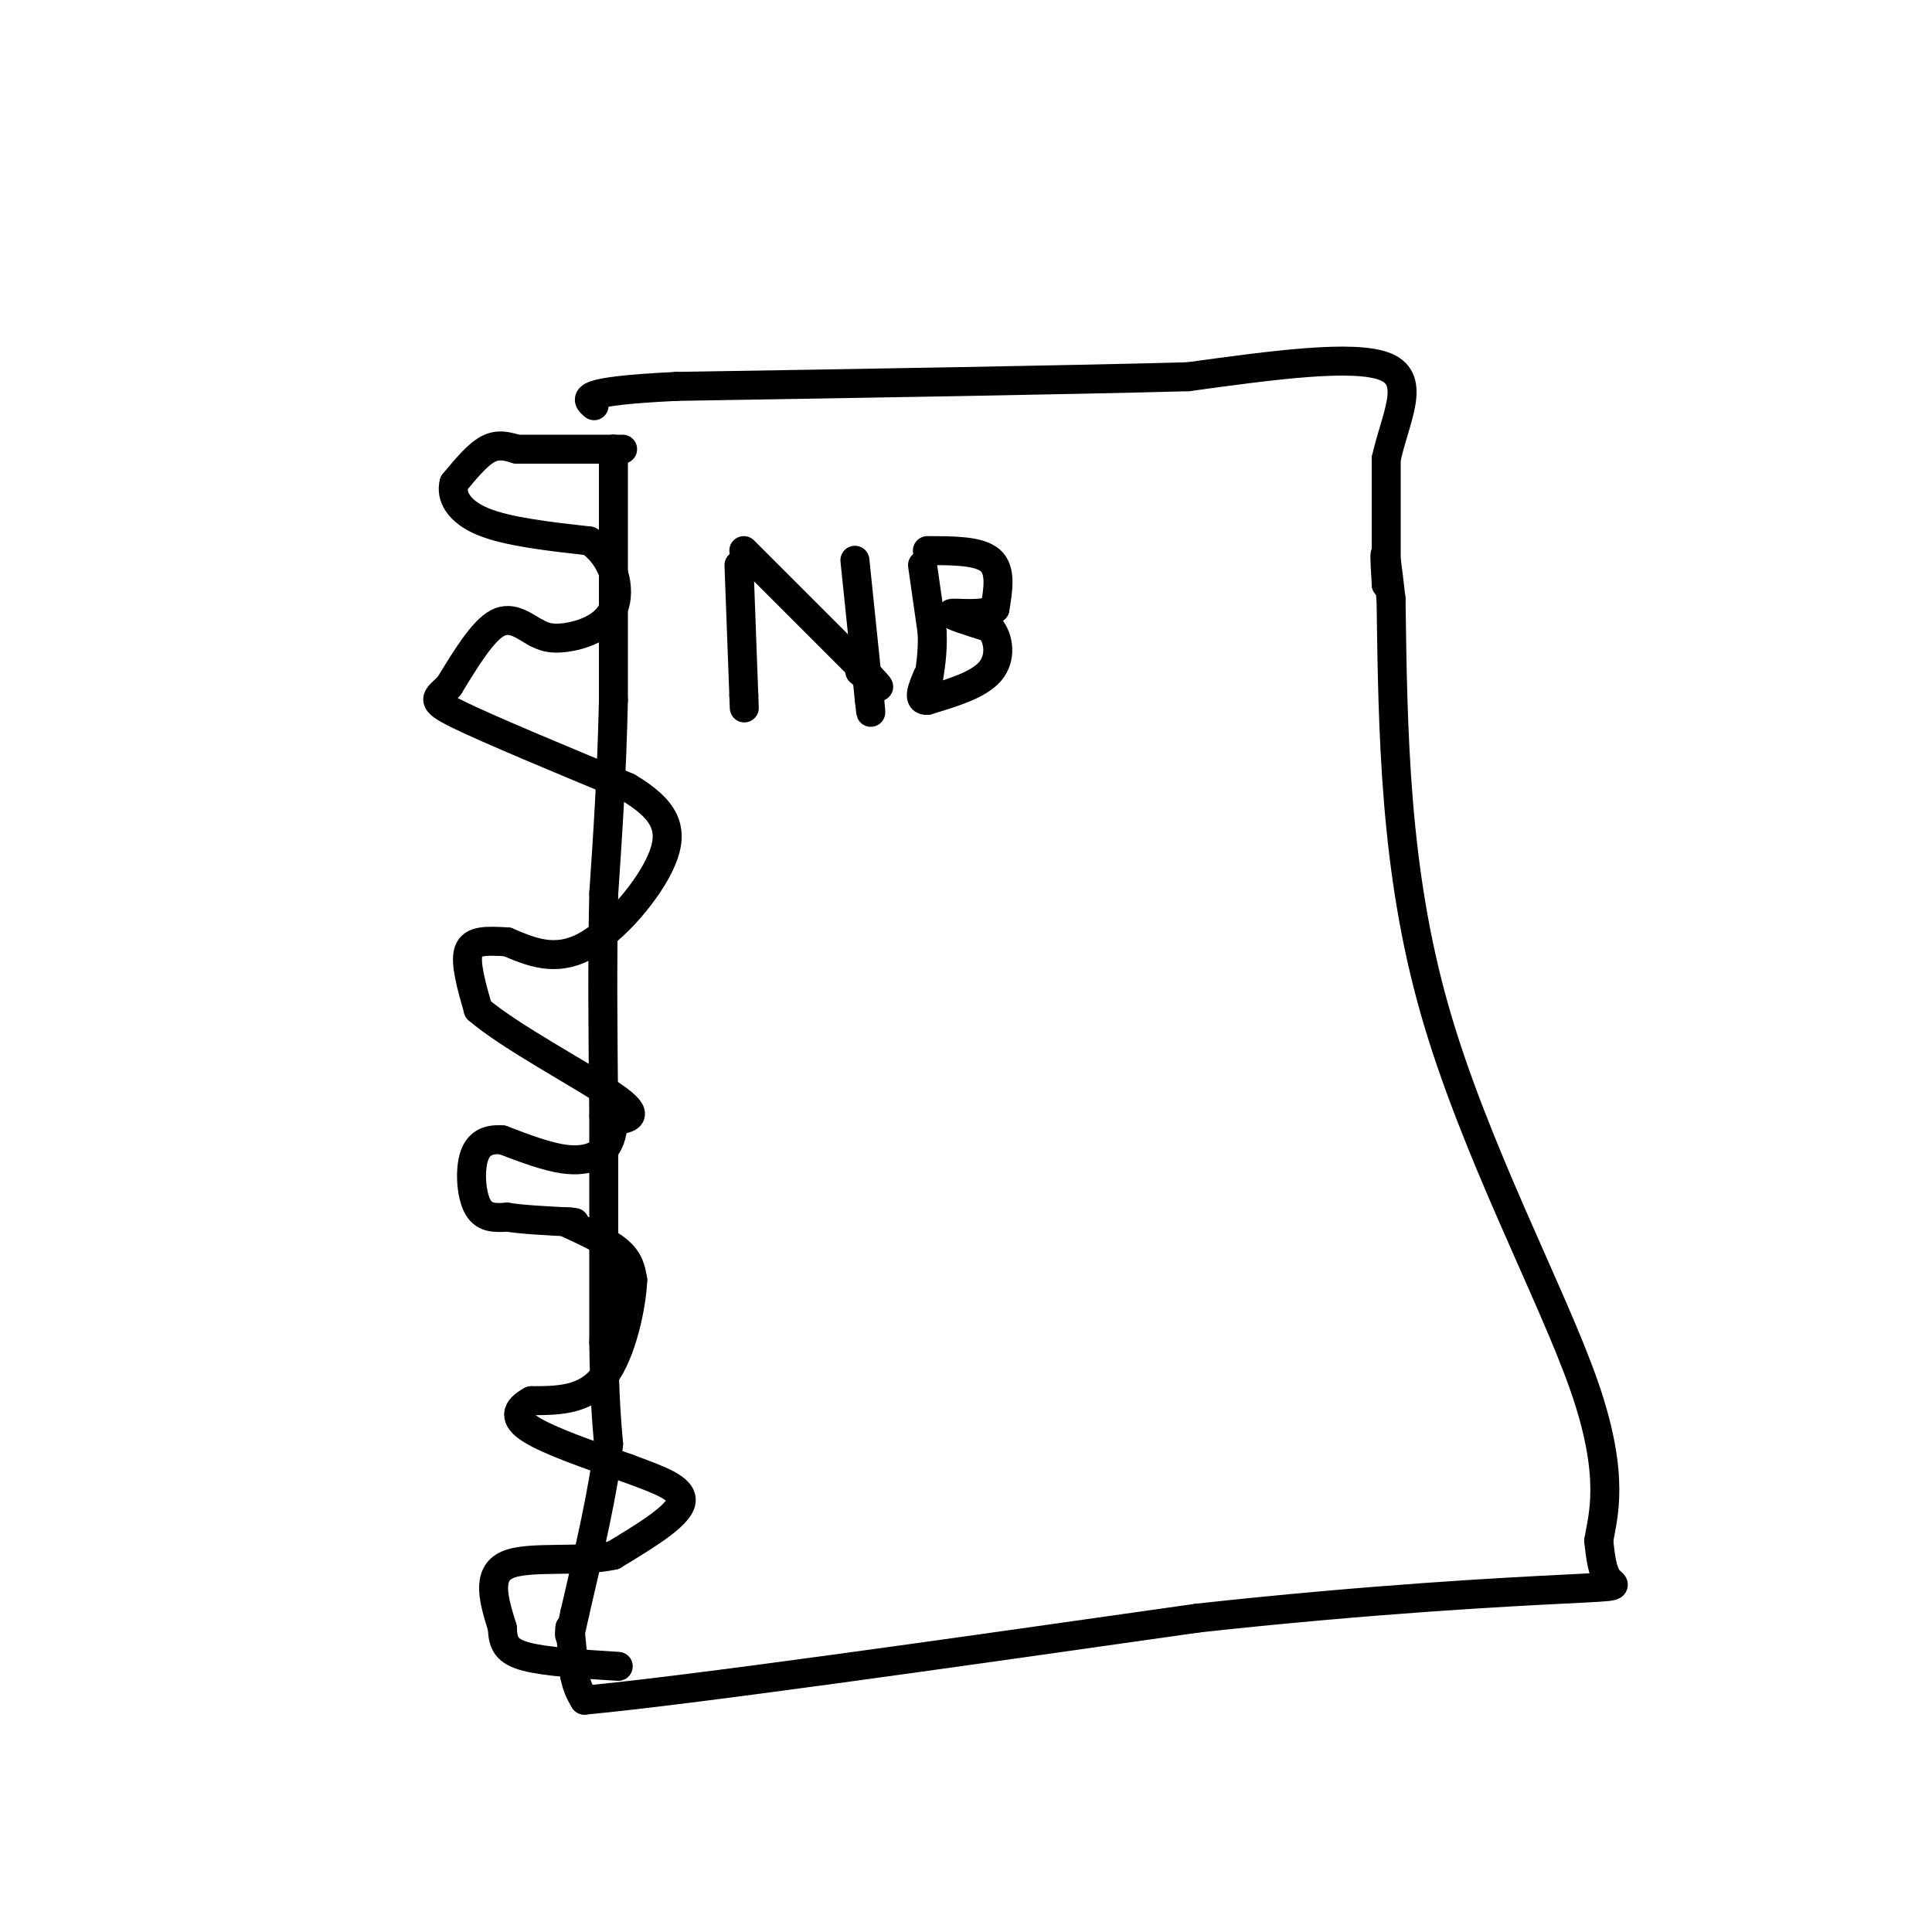 <svg viewBox='0 0 400 400' version='1.1' xmlns='http://www.w3.org/2000/svg' xmlns:xlink='http://www.w3.org/1999/xlink'><g fill='none' stroke='#000000' stroke-width='6' stroke-linecap='round' stroke-linejoin='round'><path d='M107,93c-1.917,-0.583 -3.833,-1.167 -6,0c-2.167,1.167 -4.583,4.083 -7,7'/><path d='M94,100c-0.733,2.689 0.933,5.911 6,8c5.067,2.089 13.533,3.044 22,4'/><path d='M122,112c5.060,3.417 6.708,9.958 5,14c-1.708,4.042 -6.774,5.583 -10,6c-3.226,0.417 -4.613,-0.292 -6,-1'/><path d='M111,131c-2.267,-1.178 -4.933,-3.622 -8,-2c-3.067,1.622 -6.533,7.311 -10,13'/><path d='M93,142c-2.667,2.689 -4.333,2.911 2,6c6.333,3.089 20.667,9.044 35,15'/><path d='M130,163c7.762,4.631 9.667,8.708 7,15c-2.667,6.292 -9.905,14.798 -16,18c-6.095,3.202 -11.048,1.101 -16,-1'/><path d='M105,195c-4.356,-0.244 -7.244,-0.356 -8,2c-0.756,2.356 0.622,7.178 2,12'/><path d='M99,209c6.533,5.644 21.867,13.756 28,18c6.133,4.244 3.067,4.622 0,5'/><path d='M127,232c-0.131,1.964 -0.458,4.375 -2,6c-1.542,1.625 -4.298,2.464 -8,2c-3.702,-0.464 -8.351,-2.232 -13,-4'/><path d='M104,236c-3.357,-0.286 -5.250,1.000 -6,4c-0.750,3.000 -0.357,7.714 1,10c1.357,2.286 3.679,2.143 6,2'/><path d='M105,252c3.167,0.500 8.083,0.750 13,1'/><path d='M118,253c2.000,0.167 0.500,0.083 -1,0'/><path d='M117,253c4.333,2.000 8.667,4.000 11,6c2.333,2.000 2.667,4.000 3,6'/><path d='M131,265c-0.200,5.156 -2.200,15.044 -6,20c-3.800,4.956 -9.400,4.978 -15,5'/><path d='M110,290c-3.222,1.756 -3.778,3.644 0,6c3.778,2.356 11.889,5.178 20,8'/><path d='M130,304c6.178,2.311 11.622,4.089 11,7c-0.622,2.911 -7.311,6.956 -14,11'/><path d='M127,322c-7.022,1.578 -17.578,0.022 -22,2c-4.422,1.978 -2.711,7.489 -1,13'/><path d='M104,337c0.111,3.267 0.889,4.933 5,6c4.111,1.067 11.556,1.533 19,2'/><path d='M107,93c0.000,0.000 20.000,0.000 20,0'/><path d='M127,93c3.333,0.000 1.667,0.000 0,0'/><path d='M127,93c0.000,0.000 0.000,52.000 0,52'/><path d='M127,145c-0.333,15.333 -1.167,27.667 -2,40'/><path d='M125,185c-0.333,14.333 -0.167,30.167 0,46'/><path d='M125,231c0.000,15.500 0.000,31.250 0,47'/><path d='M125,278c0.167,11.333 0.583,16.167 1,21'/><path d='M126,299c-1.000,9.333 -4.000,22.167 -7,35'/><path d='M119,334c-1.333,6.333 -1.167,4.667 -1,3'/><path d='M118,337c0.000,0.000 1.000,10.000 1,10'/><path d='M119,347c0.500,2.500 1.250,3.750 2,5'/><path d='M121,352c21.500,-2.000 74.250,-9.500 127,-17'/><path d='M248,335c36.286,-3.964 63.500,-5.375 76,-6c12.500,-0.625 10.286,-0.464 9,-2c-1.286,-1.536 -1.643,-4.768 -2,-8'/><path d='M331,319c0.750,-4.845 3.625,-12.958 -3,-32c-6.625,-19.042 -22.750,-49.012 -31,-78c-8.250,-28.988 -8.625,-56.994 -9,-85'/><path d='M288,124c-1.667,-14.667 -1.333,-8.833 -1,-3'/><path d='M287,121c0.000,0.000 0.000,-26.000 0,-26'/><path d='M287,95c1.822,-8.356 6.378,-16.244 0,-19c-6.378,-2.756 -23.689,-0.378 -41,2'/><path d='M246,78c-24.500,0.667 -65.250,1.333 -106,2'/><path d='M140,80c-20.500,1.000 -18.750,2.500 -17,4'/><path d='M153,117c0.000,0.000 1.000,27.000 1,27'/><path d='M154,144c0.167,4.500 0.083,2.250 0,0'/><path d='M154,114c0.000,0.000 26.000,26.000 26,26'/><path d='M180,140c4.000,4.167 1.000,1.583 -2,-1'/><path d='M177,116c0.000,0.000 3.000,29.000 3,29'/><path d='M180,145c0.500,4.667 0.250,1.833 0,-1'/><path d='M191,117c0.000,0.000 2.000,14.000 2,14'/><path d='M193,131c0.167,4.167 -0.417,7.583 -1,11'/><path d='M192,142c-0.167,1.833 -0.083,0.917 0,0'/><path d='M192,114c5.333,0.000 10.667,0.000 13,2c2.333,2.000 1.667,6.000 1,10'/><path d='M206,126c-2.200,1.644 -8.200,0.756 -9,1c-0.800,0.244 3.600,1.622 8,3'/><path d='M205,130c1.822,2.200 2.378,6.200 0,9c-2.378,2.800 -7.689,4.400 -13,6'/><path d='M192,145c-2.167,0.167 -1.083,-2.417 0,-5'/></g>
</svg>